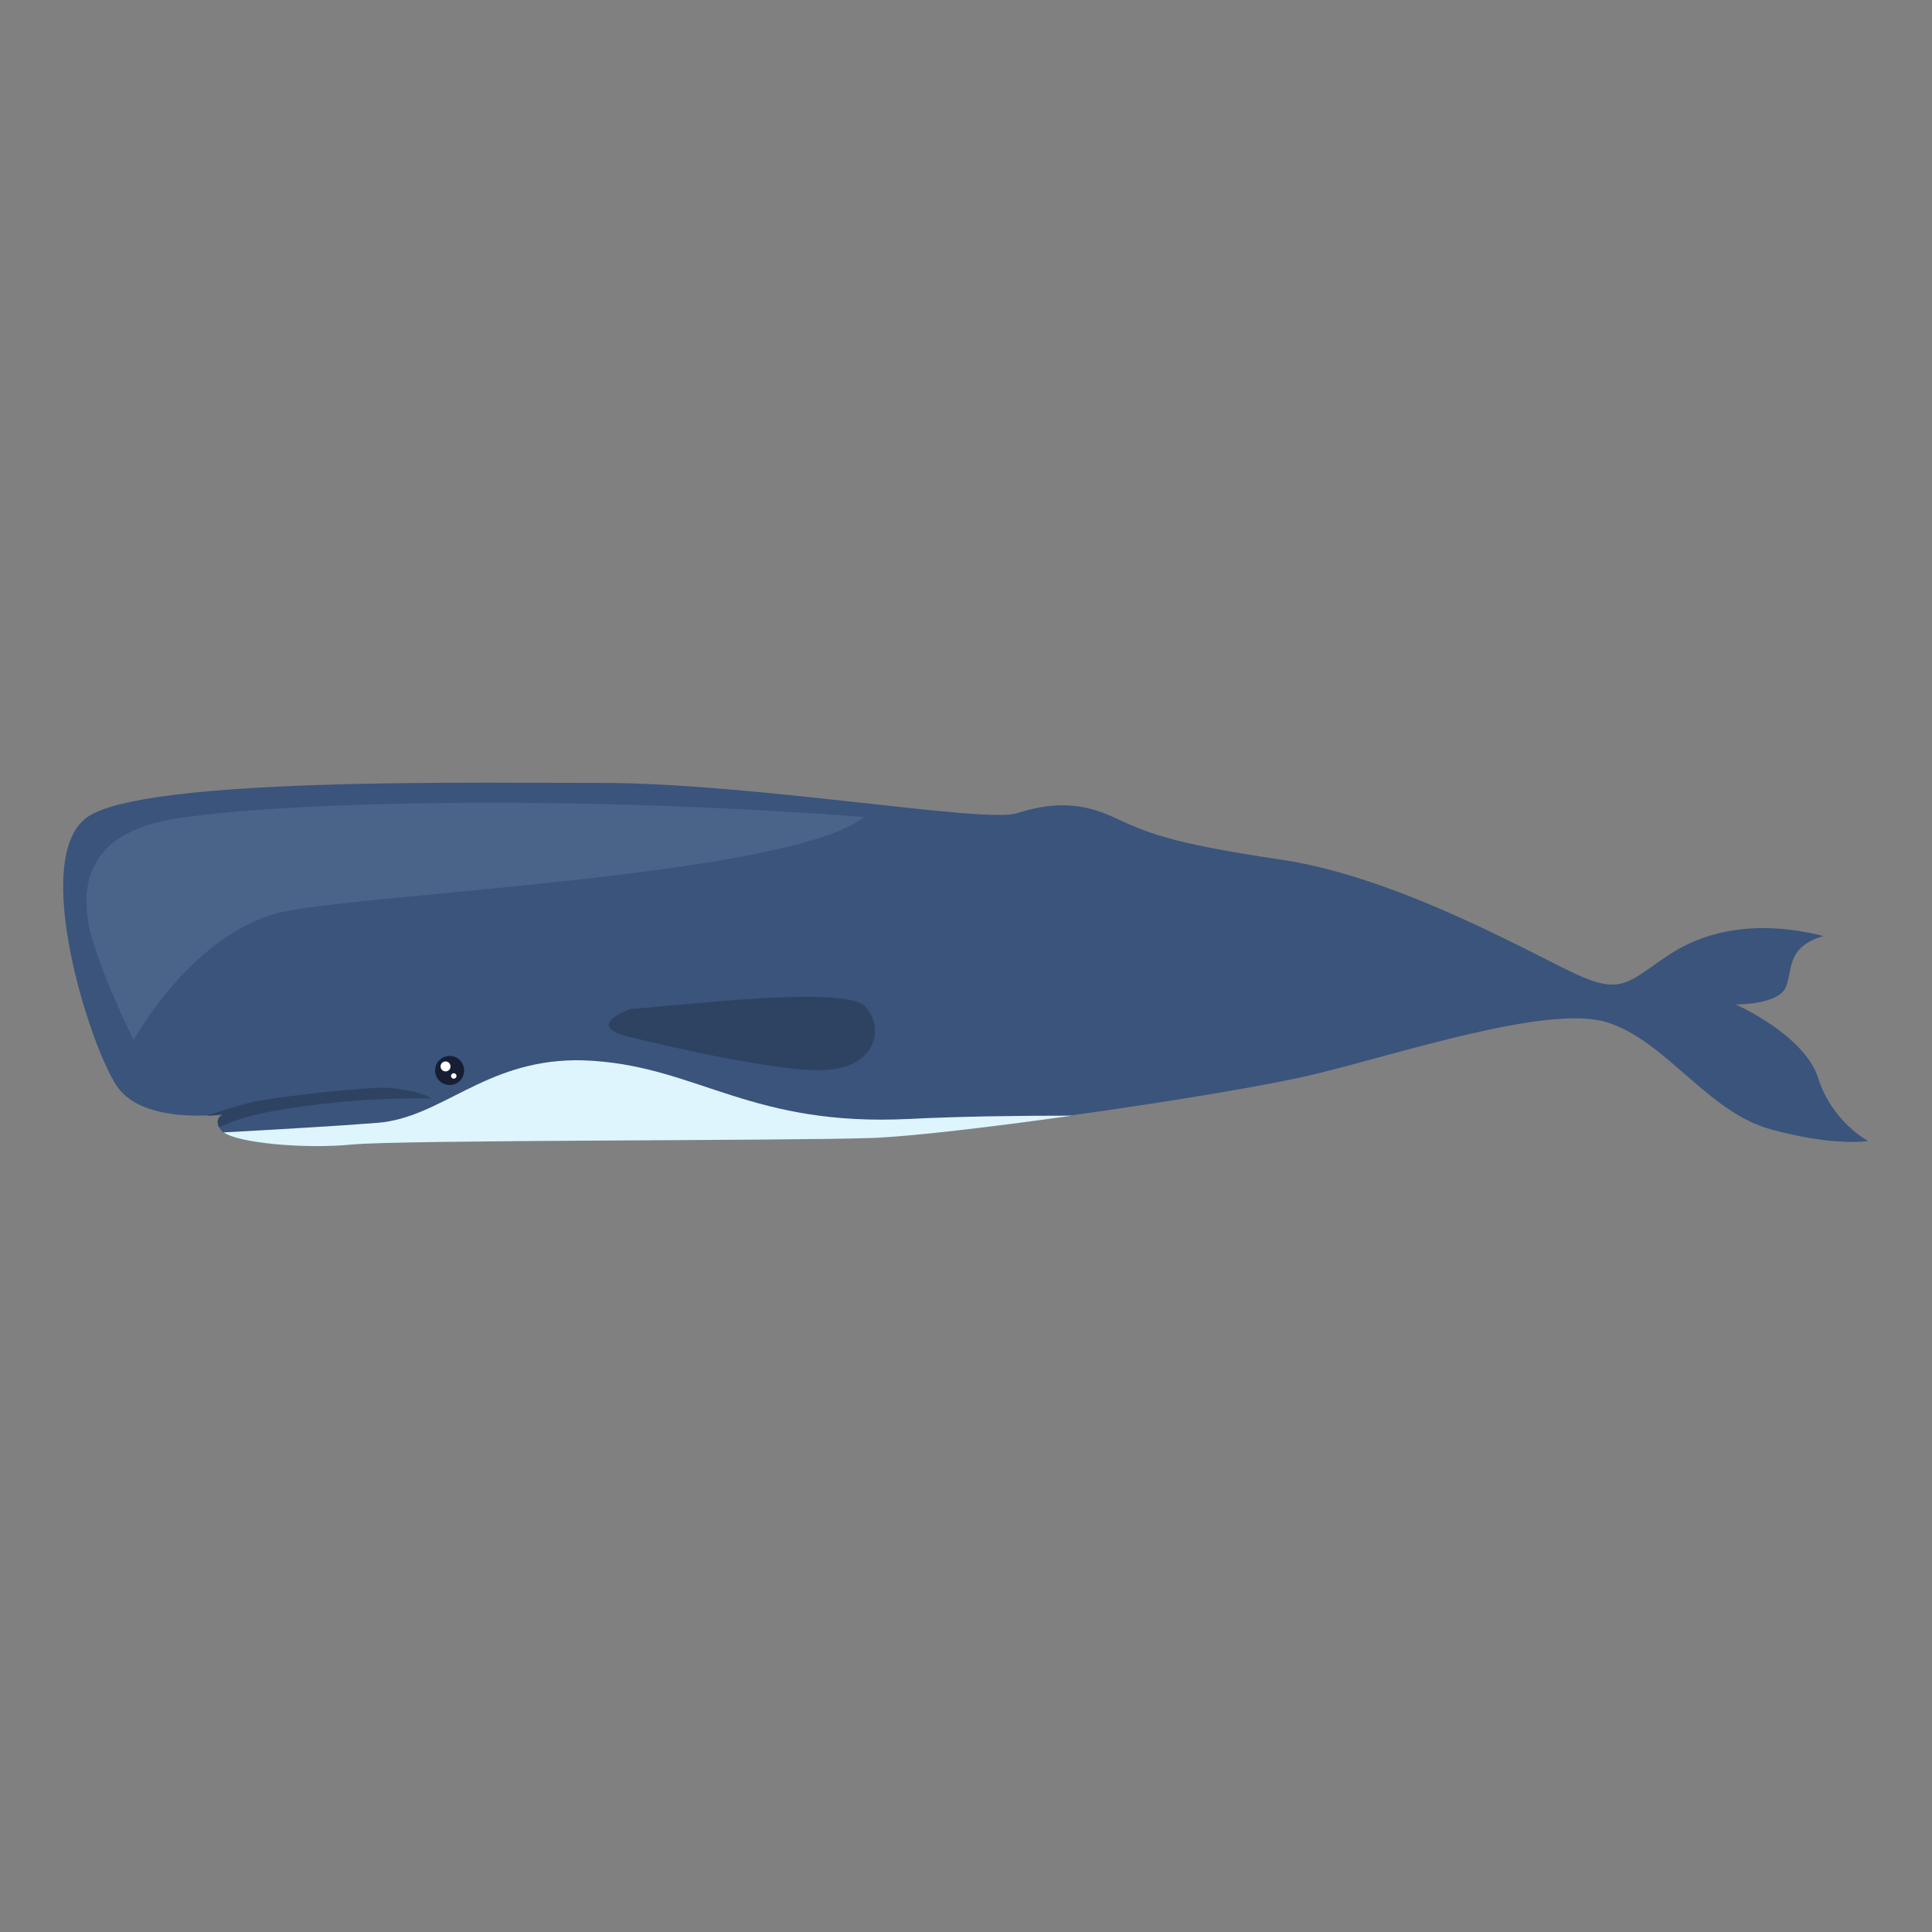 <svg xmlns="http://www.w3.org/2000/svg" xmlns:xlink="http://www.w3.org/1999/xlink" id="OBJECTS" x="0px" y="0px" width="500px" height="500px" viewBox="0 0 500 500" xml:space="preserve"><rect x="0" y="0" width="500" height="500" fill="#808080" stroke="none"/><g id="g1228" transform="matrix(0.599,-0.03,0.03,0.599,500.131,259.023)">	<path fill="#3A547C" d="M-62.9-9.1c3.5-7.5,0.9-17.2,17.3-21.2c-26.5-8.1-49.4-5.7-67.2,4.9c-17.8,10.6-20.9,16.5-40.8,5.9  s-74.9-45.6-124-55.4s-57.5-14.7-72.1-22.3c-14.6-7.5-27.2-7-41-3.4s-107.6-17.6-173.4-21.8l0,0c-54.6-2.6-202.3-13.1-227.5,3.6  c-25.2,16.8-3.4,98.9,7.3,116.4s45.1,14.3,45.1,14.3s-4.7,1.7-1.2,6.9s34.7,9.9,56,8.8c21.3-1.1,188.6,7.8,224.6,8.3  s154.2-10.5,191.8-17.6c37.6-7.1,102.3-25.2,127.2-16.1c25,9.1,41.3,40.8,68.4,49.7c27.1,8.9,41.6,7.1,41.6,7.1S-45.9,50-50.9,30.9  c-5-19.1-34-33.6-34-33.6S-66.4-1.6-62.9-9.1z"></path>	<path fill="#DEF5FE" d="M-459.7,36.2c16.5,0.2,50.9-2.1,86.4-5.3c-23.5-1.2-48.4-2.1-70.5-2.1C-511.2,28.7-532.9,2.5-578-3  c-2.8-0.3-5.5-0.6-8.2-0.7c-39.5-1.6-59,21.9-86.6,22.7c-17.2,0.5-44,0.7-66.5,0.8c6,4.9,34.8,9,54.9,8  C-663.1,26.8-495.7,35.7-459.7,36.2z"></path>	<path fill="#2E4362" d="M-480.4,5.9c24,0.8,28.4-17.2,20.2-26.6c-8.2-9.4-75.9-4.5-101.2-3.9c-20.8,7.1-1.3,11.9-1.3,11.9  S-504.4,5.1-480.4,5.9z"></path>	<g id="g1212-2" transform="matrix(0.793,0,0,0.793,693.872,-60.855)">		<path fill="#171E33" d="M-1674.9,74.2c0-4.4-3.5-7.9-7.9-7.9c-4.4,0-7.9,3.5-7.9,7.9c0,4.4,3.5,7.9,7.9,7.9   C-1678.4,82.2-1674.9,78.6-1674.9,74.2z"></path>		<path fill="#FFFFFF" d="M-1682.2,71.9c0-1.5-1.2-2.7-2.7-2.7c-1.5,0-2.7,1.2-2.7,2.7c0,1.5,1.2,2.7,2.7,2.7   C-1683.4,74.6-1682.2,73.4-1682.2,71.9z"></path>		<path fill="#FFFFFF" d="M-1679.2,77.3c0-0.8-0.7-1.5-1.5-1.5c-0.8,0-1.5,0.7-1.5,1.5c0,0.8,0.7,1.5,1.5,1.5   C-1679.8,78.7-1679.2,78.1-1679.2,77.3z"></path>	</g>	<path fill="#2E4362" d="M-741.2,17.5c3.9-1.5,8.3-3,12.9-4c12.9-2.8,34.4-4.3,49.6-4.6c15.2-0.3,29.6,0.8,29.6,0.8  c-4.4-3.5-17.3-5.8-21.8-5.8c-19-0.1-44.8,2.1-51.6,2.9c-6.4,0.7-15.4,3.2-23.9,5.5c4.3,0,7.2-0.2,7.2-0.2S-742.8,13.5-741.2,17.5z  "></path>	<path opacity="0.1" fill="#DEF5FE" d="M-708.1-74.1c39.8-6.1,217.9-4.4,251.7-28.2c-143-17.9-259.8-18.4-297.4-14.1  c-37.6,4.3-41.2,26.1-39.3,42.8c1.9,16.7,17,51.7,17,51.7S-747.9-68.1-708.1-74.1z"></path></g></svg>